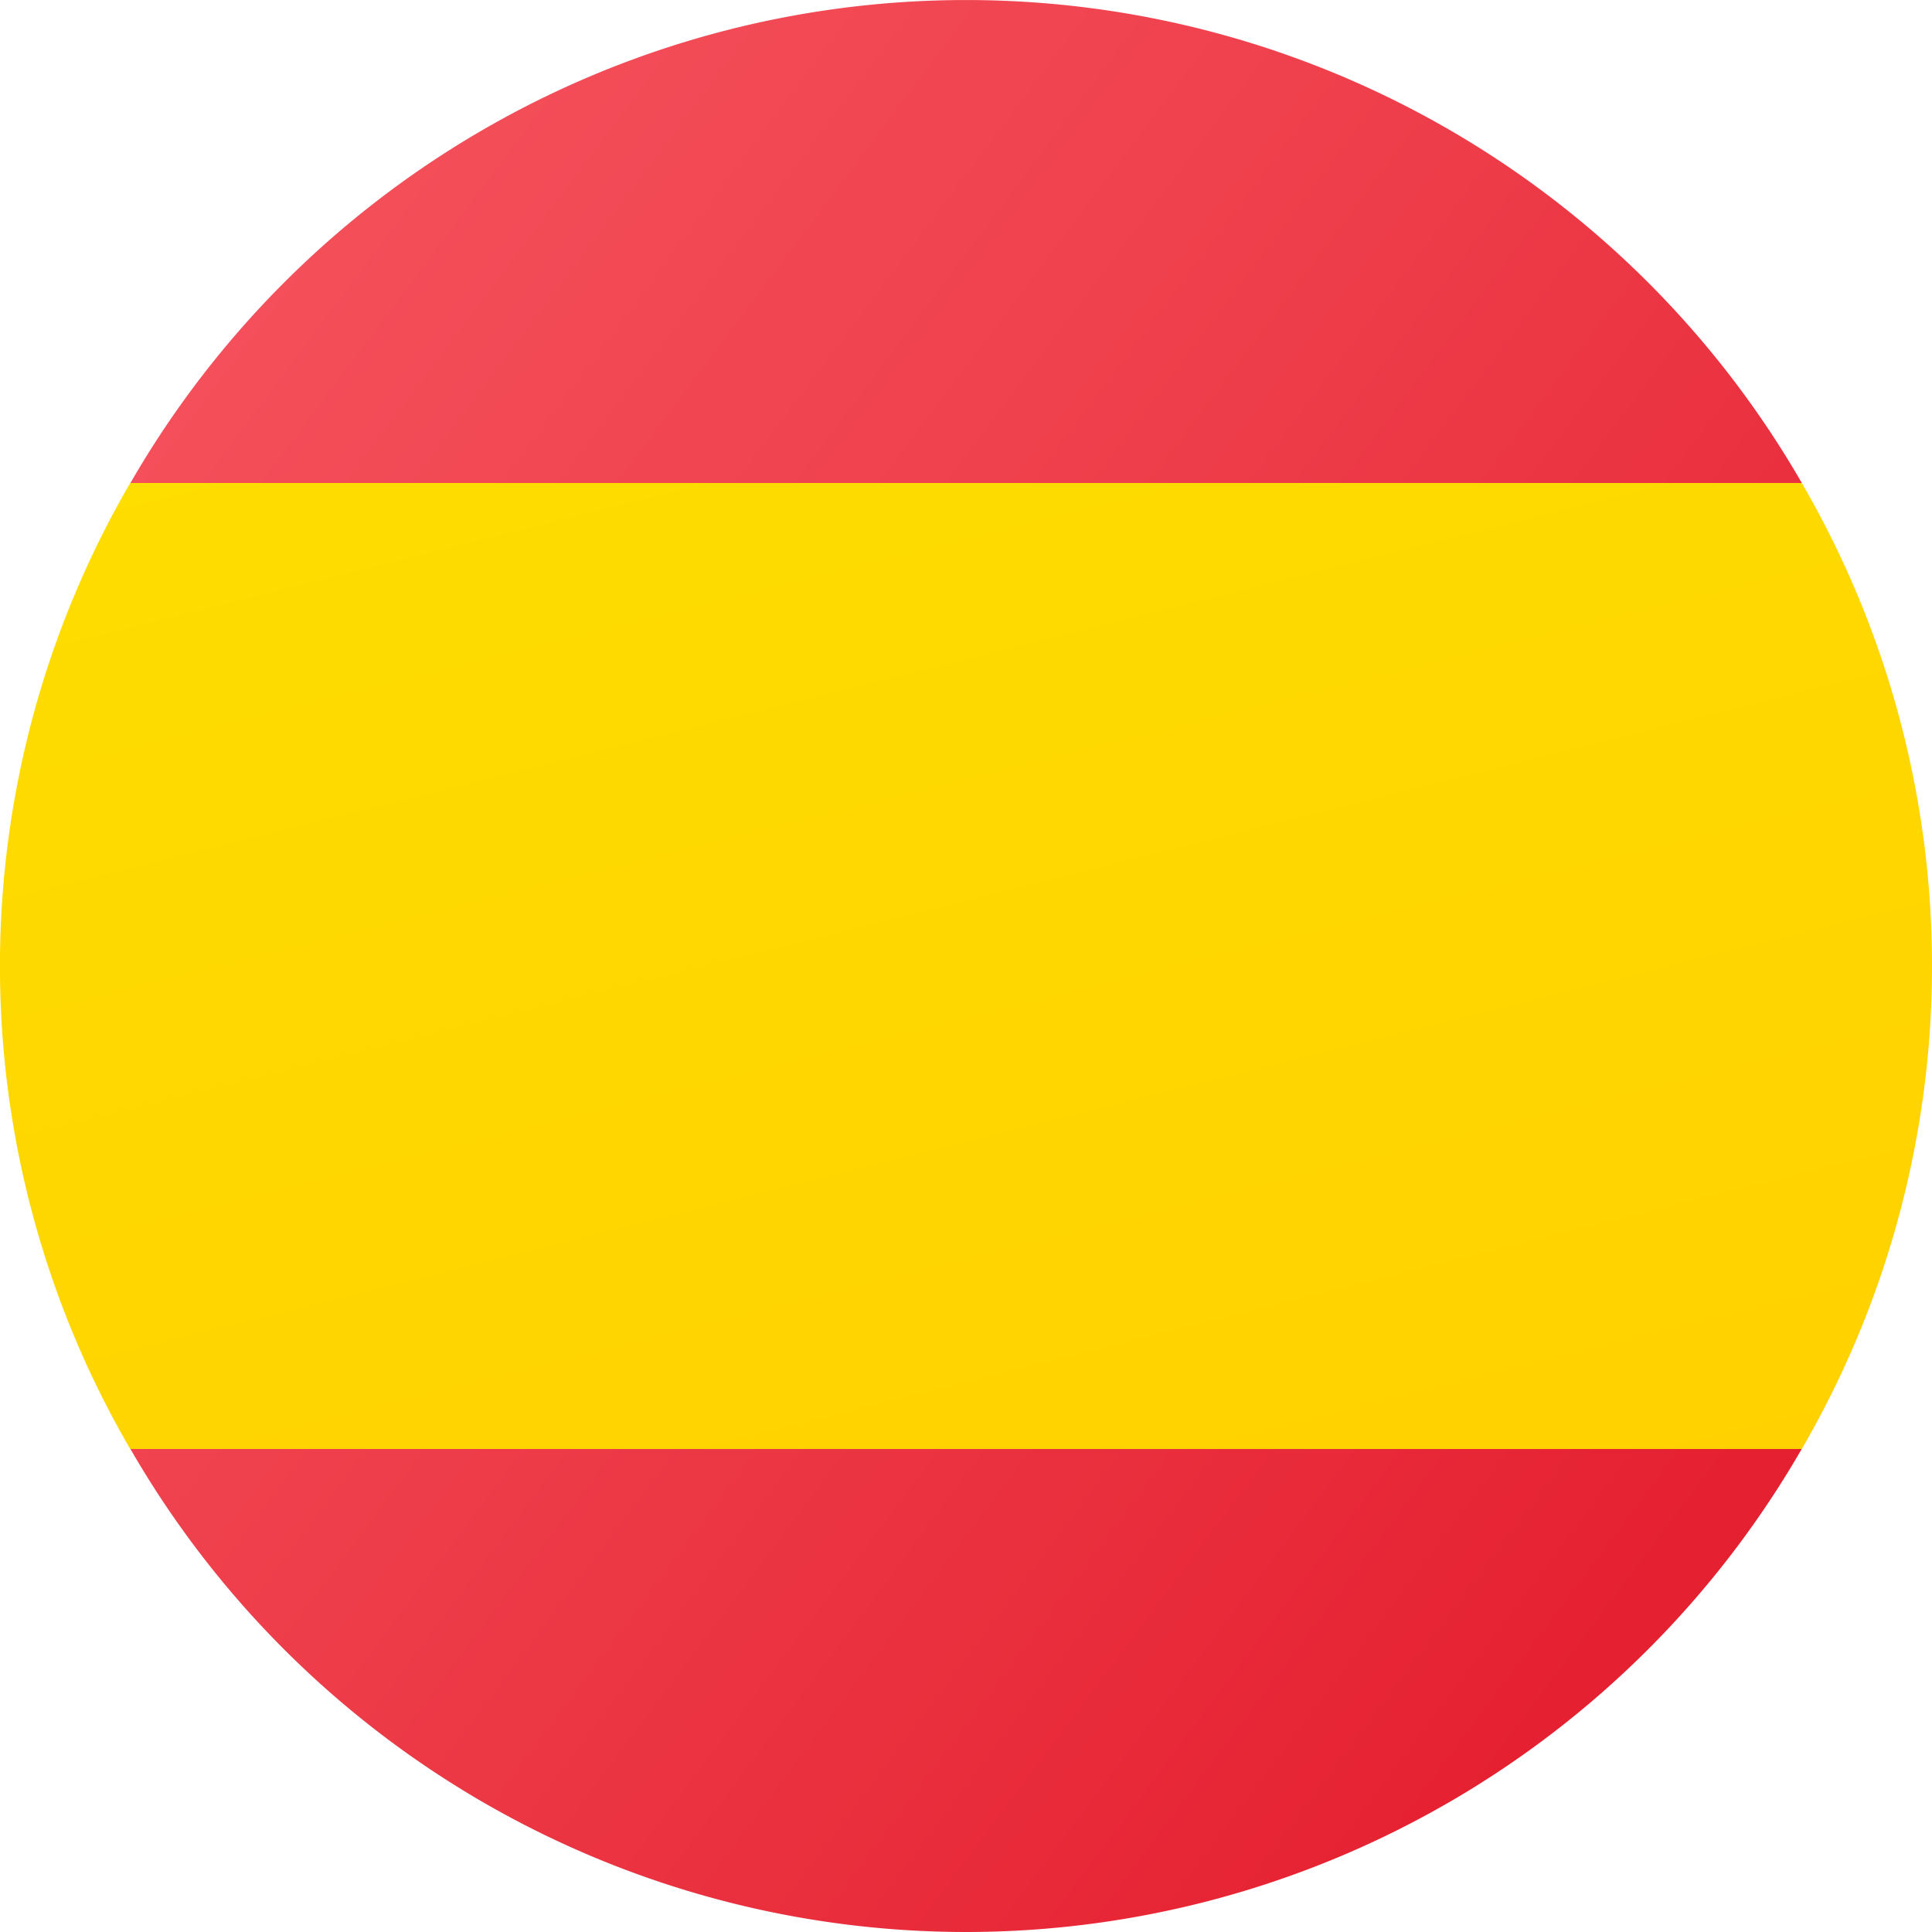 <svg xmlns="http://www.w3.org/2000/svg" xmlns:xlink="http://www.w3.org/1999/xlink" width="27" height="27" viewBox="0 0 27 27">
  <defs>
    <linearGradient id="linear-gradient" x1="0.088" y1="0.144" x2="0.903" y2="0.849" gradientUnits="objectBoundingBox">
      <stop offset="0" stop-color="#f44f5a"/>
      <stop offset="0.443" stop-color="#ee3d4a"/>
      <stop offset="1" stop-color="#e52030"/>
    </linearGradient>
    <linearGradient id="linear-gradient-2" x1="0.152" y1="-0.197" x2="0.844" y2="1.188" gradientUnits="objectBoundingBox">
      <stop offset="0" stop-color="#fede00"/>
      <stop offset="1" stop-color="#ffd000"/>
    </linearGradient>
  </defs>
  <g id="spain-circular" transform="translate(-4 -4)">
    <path id="Trazado_83" data-name="Trazado 83" d="M30.055,10.75H6.7a13.479,13.479,0,0,1,23.358,0ZM18.377,31a13.483,13.483,0,0,0,11.679-6.75H6.7A13.484,13.484,0,0,0,18.377,31Z" transform="translate(-0.877)" fill="url(#linear-gradient)"/>
    <path id="Trazado_84" data-name="Trazado 84" d="M31,20.75A13.423,13.423,0,0,0,29.18,14H5.82a13.422,13.422,0,0,0,0,13.5H29.18A13.423,13.423,0,0,0,31,20.75Z" transform="translate(0 -3.25)" fill="url(#linear-gradient-2)"/>
  </g>
</svg>
